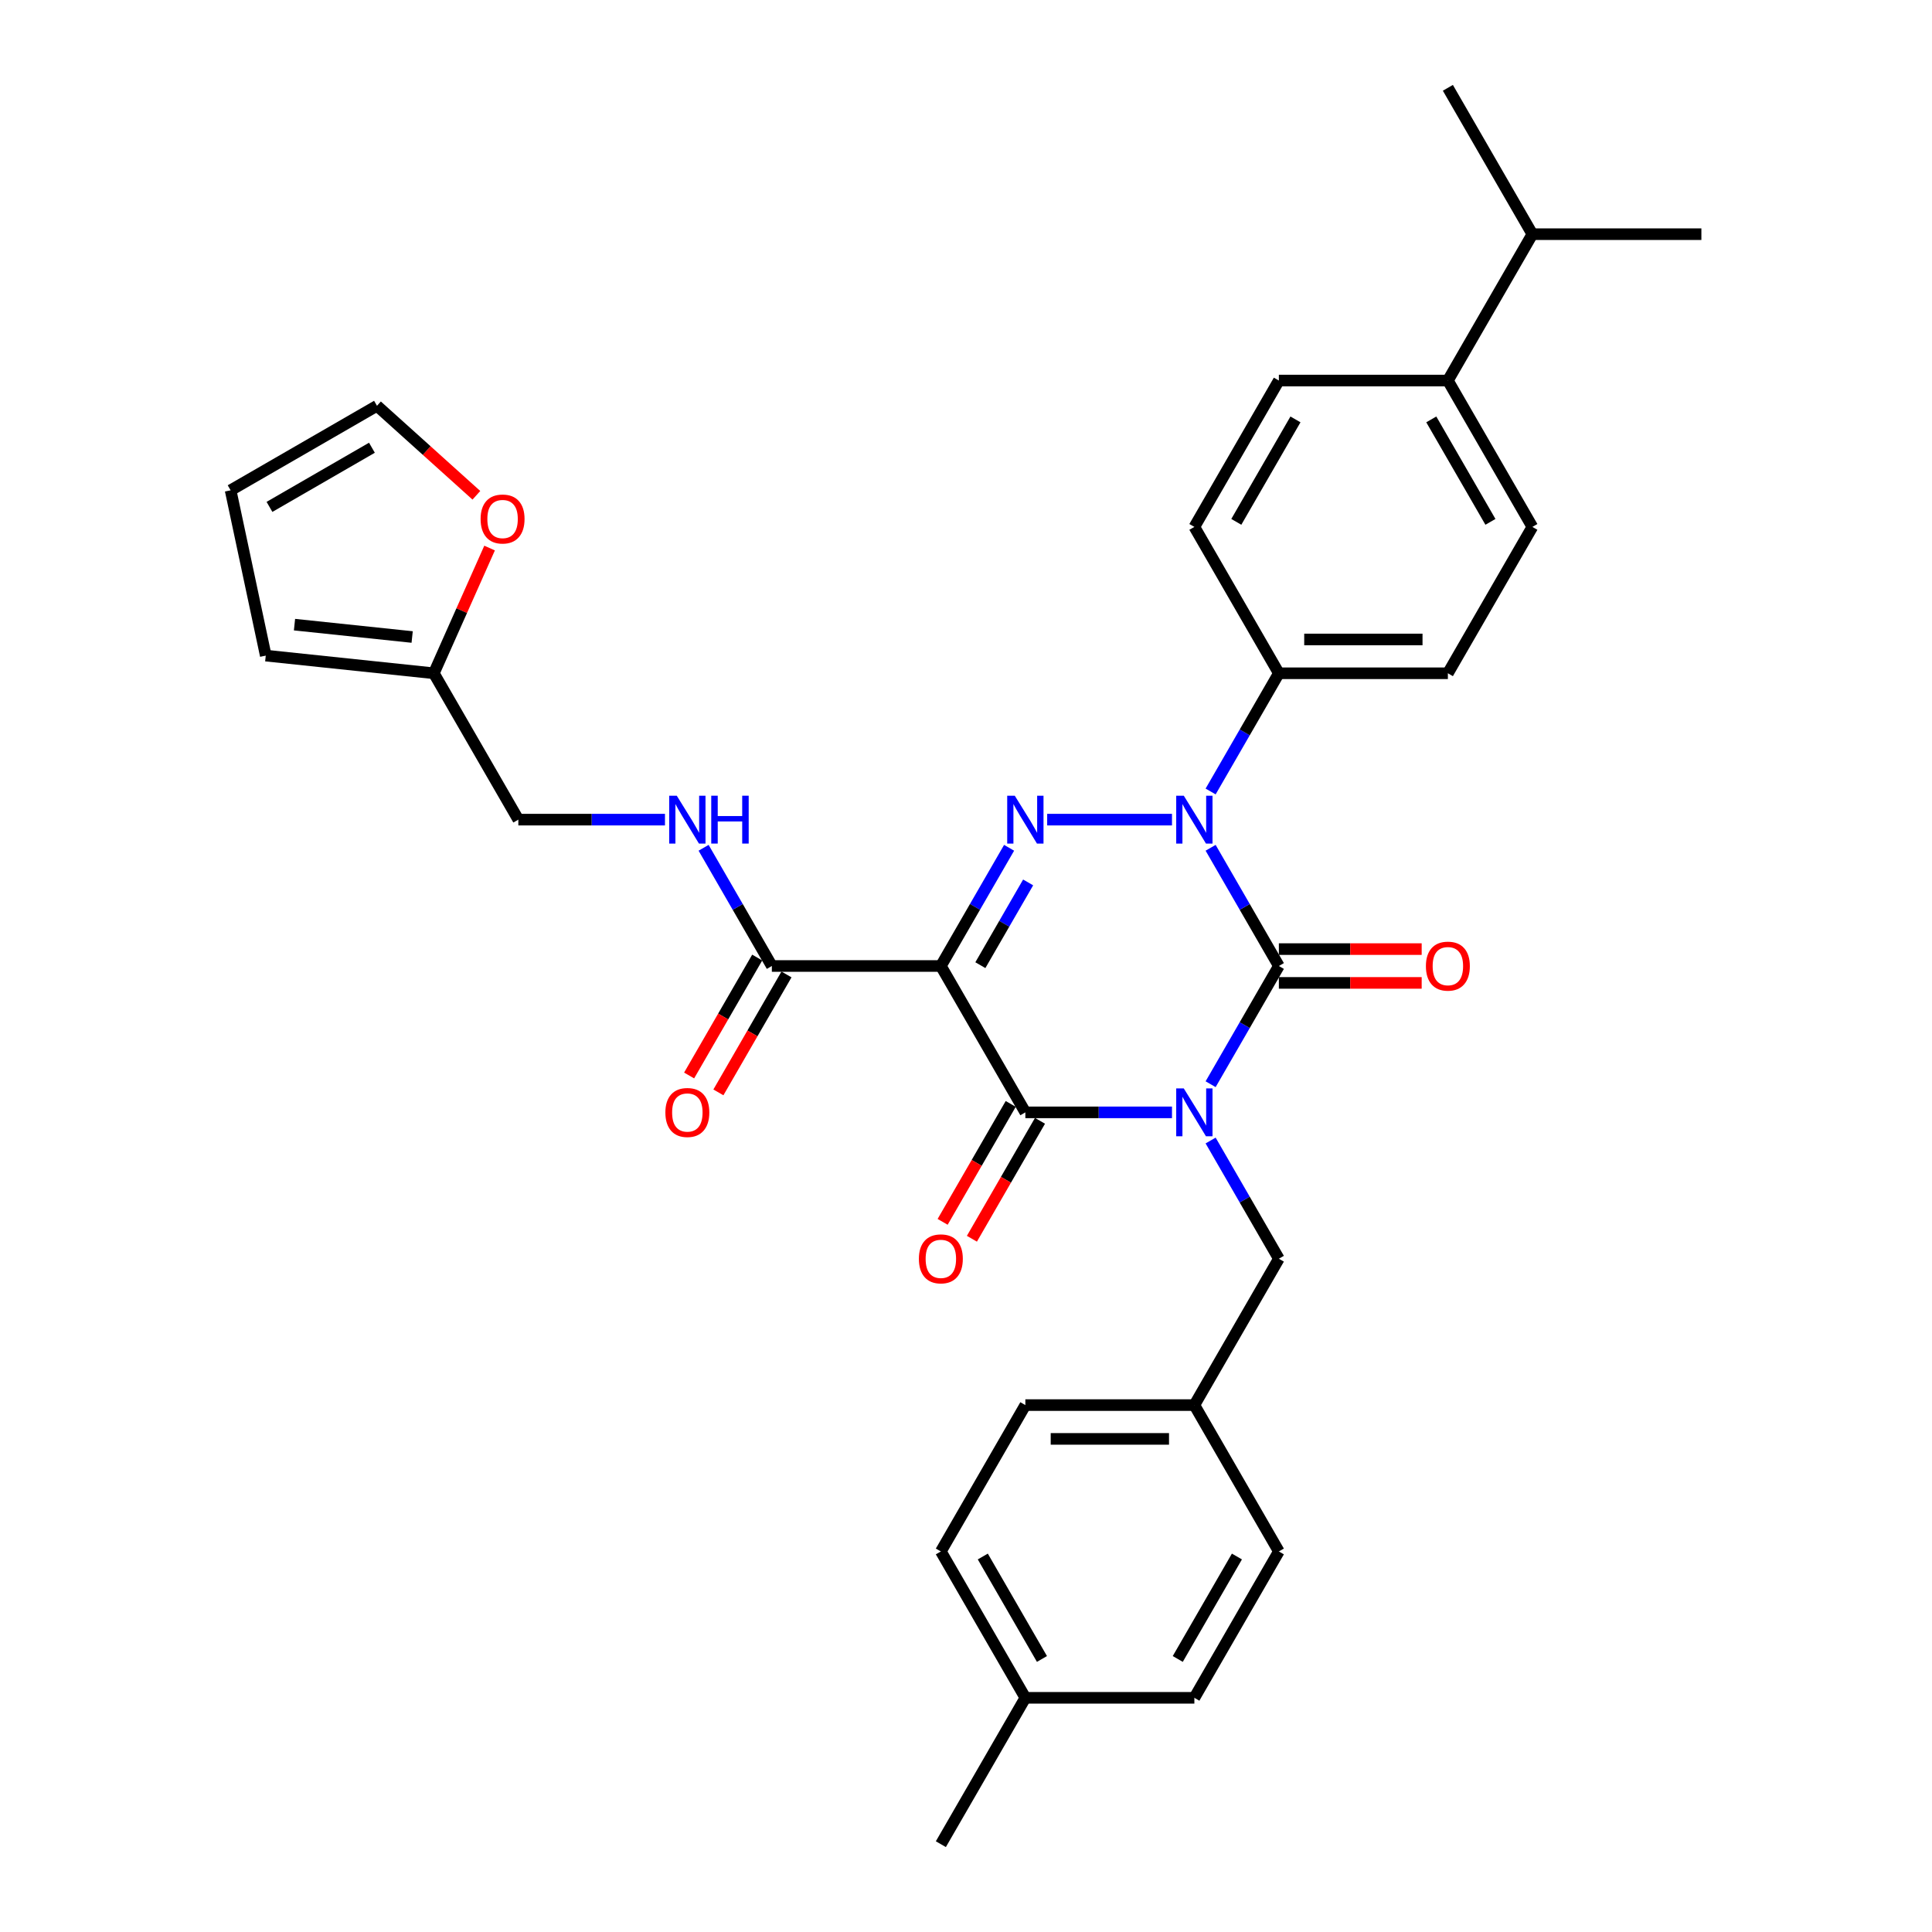 <?xml version='1.0' encoding='iso-8859-1'?>
<svg version='1.1' baseProfile='full'
              xmlns='http://www.w3.org/2000/svg'
                      xmlns:rdkit='http://www.rdkit.org/xml'
                      xmlns:xlink='http://www.w3.org/1999/xlink'
                  xml:space='preserve'
width='1000px' height='1000px' viewBox='0 0 1000 1000'>
<!-- END OF HEADER -->
<rect style='opacity:1.0;fill:#FFFFFF;stroke:none' width='1000' height='1000' x='0' y='0'> </rect>
<path class='bond-0' d='M 626.615,561.184 L 644.277,530.592' style='fill:none;fill-rule:evenodd;stroke:#0000FF;stroke-width:6px;stroke-linecap:butt;stroke-linejoin:miter;stroke-opacity:1' />
<path class='bond-0' d='M 644.277,530.592 L 661.939,500' style='fill:none;fill-rule:evenodd;stroke:#000000;stroke-width:6px;stroke-linecap:butt;stroke-linejoin:miter;stroke-opacity:1' />
<path class='bond-1' d='M 606.619,575.758 L 568.671,575.758' style='fill:none;fill-rule:evenodd;stroke:#0000FF;stroke-width:6px;stroke-linecap:butt;stroke-linejoin:miter;stroke-opacity:1' />
<path class='bond-1' d='M 568.671,575.758 L 530.724,575.758' style='fill:none;fill-rule:evenodd;stroke:#000000;stroke-width:6px;stroke-linecap:butt;stroke-linejoin:miter;stroke-opacity:1' />
<path class='bond-2' d='M 626.615,590.331 L 644.277,620.923' style='fill:none;fill-rule:evenodd;stroke:#0000FF;stroke-width:6px;stroke-linecap:butt;stroke-linejoin:miter;stroke-opacity:1' />
<path class='bond-2' d='M 644.277,620.923 L 661.939,651.515' style='fill:none;fill-rule:evenodd;stroke:#000000;stroke-width:6px;stroke-linecap:butt;stroke-linejoin:miter;stroke-opacity:1' />
<path class='bond-3' d='M 661.939,500 L 644.277,469.408' style='fill:none;fill-rule:evenodd;stroke:#000000;stroke-width:6px;stroke-linecap:butt;stroke-linejoin:miter;stroke-opacity:1' />
<path class='bond-3' d='M 644.277,469.408 L 626.615,438.816' style='fill:none;fill-rule:evenodd;stroke:#0000FF;stroke-width:6px;stroke-linecap:butt;stroke-linejoin:miter;stroke-opacity:1' />
<path class='bond-4' d='M 661.939,508.748 L 698.899,508.748' style='fill:none;fill-rule:evenodd;stroke:#000000;stroke-width:6px;stroke-linecap:butt;stroke-linejoin:miter;stroke-opacity:1' />
<path class='bond-4' d='M 698.899,508.748 L 735.858,508.748' style='fill:none;fill-rule:evenodd;stroke:#FF0000;stroke-width:6px;stroke-linecap:butt;stroke-linejoin:miter;stroke-opacity:1' />
<path class='bond-4' d='M 661.939,491.252 L 698.899,491.252' style='fill:none;fill-rule:evenodd;stroke:#000000;stroke-width:6px;stroke-linecap:butt;stroke-linejoin:miter;stroke-opacity:1' />
<path class='bond-4' d='M 698.899,491.252 L 735.858,491.252' style='fill:none;fill-rule:evenodd;stroke:#FF0000;stroke-width:6px;stroke-linecap:butt;stroke-linejoin:miter;stroke-opacity:1' />
<path class='bond-5' d='M 626.615,409.669 L 644.277,379.077' style='fill:none;fill-rule:evenodd;stroke:#0000FF;stroke-width:6px;stroke-linecap:butt;stroke-linejoin:miter;stroke-opacity:1' />
<path class='bond-5' d='M 644.277,379.077 L 661.939,348.485' style='fill:none;fill-rule:evenodd;stroke:#000000;stroke-width:6px;stroke-linecap:butt;stroke-linejoin:miter;stroke-opacity:1' />
<path class='bond-6' d='M 606.619,424.242 L 542.016,424.242' style='fill:none;fill-rule:evenodd;stroke:#0000FF;stroke-width:6px;stroke-linecap:butt;stroke-linejoin:miter;stroke-opacity:1' />
<path class='bond-7' d='M 522.309,438.816 L 504.647,469.408' style='fill:none;fill-rule:evenodd;stroke:#0000FF;stroke-width:6px;stroke-linecap:butt;stroke-linejoin:miter;stroke-opacity:1' />
<path class='bond-7' d='M 504.647,469.408 L 486.985,500' style='fill:none;fill-rule:evenodd;stroke:#000000;stroke-width:6px;stroke-linecap:butt;stroke-linejoin:miter;stroke-opacity:1' />
<path class='bond-7' d='M 532.162,456.741 L 519.799,478.156' style='fill:none;fill-rule:evenodd;stroke:#0000FF;stroke-width:6px;stroke-linecap:butt;stroke-linejoin:miter;stroke-opacity:1' />
<path class='bond-7' d='M 519.799,478.156 L 507.435,499.57' style='fill:none;fill-rule:evenodd;stroke:#000000;stroke-width:6px;stroke-linecap:butt;stroke-linejoin:miter;stroke-opacity:1' />
<path class='bond-8' d='M 486.985,500 L 399.508,500' style='fill:none;fill-rule:evenodd;stroke:#000000;stroke-width:6px;stroke-linecap:butt;stroke-linejoin:miter;stroke-opacity:1' />
<path class='bond-9' d='M 486.985,500 L 530.724,575.758' style='fill:none;fill-rule:evenodd;stroke:#000000;stroke-width:6px;stroke-linecap:butt;stroke-linejoin:miter;stroke-opacity:1' />
<path class='bond-10' d='M 523.148,571.384 L 505.526,601.906' style='fill:none;fill-rule:evenodd;stroke:#000000;stroke-width:6px;stroke-linecap:butt;stroke-linejoin:miter;stroke-opacity:1' />
<path class='bond-10' d='M 505.526,601.906 L 487.904,632.428' style='fill:none;fill-rule:evenodd;stroke:#FF0000;stroke-width:6px;stroke-linecap:butt;stroke-linejoin:miter;stroke-opacity:1' />
<path class='bond-10' d='M 538.299,580.131 L 520.677,610.653' style='fill:none;fill-rule:evenodd;stroke:#000000;stroke-width:6px;stroke-linecap:butt;stroke-linejoin:miter;stroke-opacity:1' />
<path class='bond-10' d='M 520.677,610.653 L 503.056,641.175' style='fill:none;fill-rule:evenodd;stroke:#FF0000;stroke-width:6px;stroke-linecap:butt;stroke-linejoin:miter;stroke-opacity:1' />
<path class='bond-11' d='M 246.574,256.362 L 220.849,233.199' style='fill:none;fill-rule:evenodd;stroke:#FF0000;stroke-width:6px;stroke-linecap:butt;stroke-linejoin:miter;stroke-opacity:1' />
<path class='bond-11' d='M 220.849,233.199 L 195.125,210.037' style='fill:none;fill-rule:evenodd;stroke:#000000;stroke-width:6px;stroke-linecap:butt;stroke-linejoin:miter;stroke-opacity:1' />
<path class='bond-12' d='M 253.411,283.669 L 238.982,316.077' style='fill:none;fill-rule:evenodd;stroke:#FF0000;stroke-width:6px;stroke-linecap:butt;stroke-linejoin:miter;stroke-opacity:1' />
<path class='bond-12' d='M 238.982,316.077 L 224.553,348.485' style='fill:none;fill-rule:evenodd;stroke:#000000;stroke-width:6px;stroke-linecap:butt;stroke-linejoin:miter;stroke-opacity:1' />
<path class='bond-13' d='M 391.932,495.626 L 374.31,526.148' style='fill:none;fill-rule:evenodd;stroke:#000000;stroke-width:6px;stroke-linecap:butt;stroke-linejoin:miter;stroke-opacity:1' />
<path class='bond-13' d='M 374.31,526.148 L 356.688,556.67' style='fill:none;fill-rule:evenodd;stroke:#FF0000;stroke-width:6px;stroke-linecap:butt;stroke-linejoin:miter;stroke-opacity:1' />
<path class='bond-13' d='M 407.083,504.374 L 389.461,534.896' style='fill:none;fill-rule:evenodd;stroke:#000000;stroke-width:6px;stroke-linecap:butt;stroke-linejoin:miter;stroke-opacity:1' />
<path class='bond-13' d='M 389.461,534.896 L 371.84,565.418' style='fill:none;fill-rule:evenodd;stroke:#FF0000;stroke-width:6px;stroke-linecap:butt;stroke-linejoin:miter;stroke-opacity:1' />
<path class='bond-14' d='M 399.508,500 L 381.845,469.408' style='fill:none;fill-rule:evenodd;stroke:#000000;stroke-width:6px;stroke-linecap:butt;stroke-linejoin:miter;stroke-opacity:1' />
<path class='bond-14' d='M 381.845,469.408 L 364.183,438.816' style='fill:none;fill-rule:evenodd;stroke:#0000FF;stroke-width:6px;stroke-linecap:butt;stroke-linejoin:miter;stroke-opacity:1' />
<path class='bond-15' d='M 344.187,424.242 L 306.239,424.242' style='fill:none;fill-rule:evenodd;stroke:#0000FF;stroke-width:6px;stroke-linecap:butt;stroke-linejoin:miter;stroke-opacity:1' />
<path class='bond-15' d='M 306.239,424.242 L 268.292,424.242' style='fill:none;fill-rule:evenodd;stroke:#000000;stroke-width:6px;stroke-linecap:butt;stroke-linejoin:miter;stroke-opacity:1' />
<path class='bond-16' d='M 195.125,210.037 L 119.367,253.775' style='fill:none;fill-rule:evenodd;stroke:#000000;stroke-width:6px;stroke-linecap:butt;stroke-linejoin:miter;stroke-opacity:1' />
<path class='bond-16' d='M 192.509,231.749 L 139.479,262.366' style='fill:none;fill-rule:evenodd;stroke:#000000;stroke-width:6px;stroke-linecap:butt;stroke-linejoin:miter;stroke-opacity:1' />
<path class='bond-17' d='M 119.367,253.775 L 137.555,339.341' style='fill:none;fill-rule:evenodd;stroke:#000000;stroke-width:6px;stroke-linecap:butt;stroke-linejoin:miter;stroke-opacity:1' />
<path class='bond-18' d='M 618.201,727.273 L 661.939,651.515' style='fill:none;fill-rule:evenodd;stroke:#000000;stroke-width:6px;stroke-linecap:butt;stroke-linejoin:miter;stroke-opacity:1' />
<path class='bond-19' d='M 618.201,727.273 L 661.939,803.03' style='fill:none;fill-rule:evenodd;stroke:#000000;stroke-width:6px;stroke-linecap:butt;stroke-linejoin:miter;stroke-opacity:1' />
<path class='bond-20' d='M 618.201,727.273 L 530.724,727.273' style='fill:none;fill-rule:evenodd;stroke:#000000;stroke-width:6px;stroke-linecap:butt;stroke-linejoin:miter;stroke-opacity:1' />
<path class='bond-20' d='M 605.079,744.768 L 543.845,744.768' style='fill:none;fill-rule:evenodd;stroke:#000000;stroke-width:6px;stroke-linecap:butt;stroke-linejoin:miter;stroke-opacity:1' />
<path class='bond-21' d='M 530.724,878.788 L 486.985,803.03' style='fill:none;fill-rule:evenodd;stroke:#000000;stroke-width:6px;stroke-linecap:butt;stroke-linejoin:miter;stroke-opacity:1' />
<path class='bond-21' d='M 539.314,858.677 L 508.697,805.646' style='fill:none;fill-rule:evenodd;stroke:#000000;stroke-width:6px;stroke-linecap:butt;stroke-linejoin:miter;stroke-opacity:1' />
<path class='bond-22' d='M 530.724,878.788 L 486.985,954.545' style='fill:none;fill-rule:evenodd;stroke:#000000;stroke-width:6px;stroke-linecap:butt;stroke-linejoin:miter;stroke-opacity:1' />
<path class='bond-23' d='M 530.724,878.788 L 618.201,878.788' style='fill:none;fill-rule:evenodd;stroke:#000000;stroke-width:6px;stroke-linecap:butt;stroke-linejoin:miter;stroke-opacity:1' />
<path class='bond-24' d='M 749.417,196.97 L 793.155,272.727' style='fill:none;fill-rule:evenodd;stroke:#000000;stroke-width:6px;stroke-linecap:butt;stroke-linejoin:miter;stroke-opacity:1' />
<path class='bond-24' d='M 740.826,217.081 L 771.443,270.111' style='fill:none;fill-rule:evenodd;stroke:#000000;stroke-width:6px;stroke-linecap:butt;stroke-linejoin:miter;stroke-opacity:1' />
<path class='bond-25' d='M 749.417,196.97 L 661.939,196.97' style='fill:none;fill-rule:evenodd;stroke:#000000;stroke-width:6px;stroke-linecap:butt;stroke-linejoin:miter;stroke-opacity:1' />
<path class='bond-26' d='M 749.417,196.97 L 793.155,121.212' style='fill:none;fill-rule:evenodd;stroke:#000000;stroke-width:6px;stroke-linecap:butt;stroke-linejoin:miter;stroke-opacity:1' />
<path class='bond-27' d='M 793.155,272.727 L 749.417,348.485' style='fill:none;fill-rule:evenodd;stroke:#000000;stroke-width:6px;stroke-linecap:butt;stroke-linejoin:miter;stroke-opacity:1' />
<path class='bond-28' d='M 661.939,196.97 L 618.201,272.727' style='fill:none;fill-rule:evenodd;stroke:#000000;stroke-width:6px;stroke-linecap:butt;stroke-linejoin:miter;stroke-opacity:1' />
<path class='bond-28' d='M 670.53,217.081 L 639.913,270.111' style='fill:none;fill-rule:evenodd;stroke:#000000;stroke-width:6px;stroke-linecap:butt;stroke-linejoin:miter;stroke-opacity:1' />
<path class='bond-29' d='M 661.939,348.485 L 618.201,272.727' style='fill:none;fill-rule:evenodd;stroke:#000000;stroke-width:6px;stroke-linecap:butt;stroke-linejoin:miter;stroke-opacity:1' />
<path class='bond-30' d='M 661.939,348.485 L 749.417,348.485' style='fill:none;fill-rule:evenodd;stroke:#000000;stroke-width:6px;stroke-linecap:butt;stroke-linejoin:miter;stroke-opacity:1' />
<path class='bond-30' d='M 675.061,330.989 L 736.295,330.989' style='fill:none;fill-rule:evenodd;stroke:#000000;stroke-width:6px;stroke-linecap:butt;stroke-linejoin:miter;stroke-opacity:1' />
<path class='bond-31' d='M 793.155,121.212 L 880.633,121.212' style='fill:none;fill-rule:evenodd;stroke:#000000;stroke-width:6px;stroke-linecap:butt;stroke-linejoin:miter;stroke-opacity:1' />
<path class='bond-32' d='M 793.155,121.212 L 749.417,45.455' style='fill:none;fill-rule:evenodd;stroke:#000000;stroke-width:6px;stroke-linecap:butt;stroke-linejoin:miter;stroke-opacity:1' />
<path class='bond-33' d='M 618.201,878.788 L 661.939,803.03' style='fill:none;fill-rule:evenodd;stroke:#000000;stroke-width:6px;stroke-linecap:butt;stroke-linejoin:miter;stroke-opacity:1' />
<path class='bond-33' d='M 609.61,858.677 L 640.227,805.646' style='fill:none;fill-rule:evenodd;stroke:#000000;stroke-width:6px;stroke-linecap:butt;stroke-linejoin:miter;stroke-opacity:1' />
<path class='bond-34' d='M 486.985,803.03 L 530.724,727.273' style='fill:none;fill-rule:evenodd;stroke:#000000;stroke-width:6px;stroke-linecap:butt;stroke-linejoin:miter;stroke-opacity:1' />
<path class='bond-35' d='M 137.555,339.341 L 224.553,348.485' style='fill:none;fill-rule:evenodd;stroke:#000000;stroke-width:6px;stroke-linecap:butt;stroke-linejoin:miter;stroke-opacity:1' />
<path class='bond-35' d='M 152.433,323.313 L 213.332,329.714' style='fill:none;fill-rule:evenodd;stroke:#000000;stroke-width:6px;stroke-linecap:butt;stroke-linejoin:miter;stroke-opacity:1' />
<path class='bond-36' d='M 224.553,348.485 L 268.292,424.242' style='fill:none;fill-rule:evenodd;stroke:#000000;stroke-width:6px;stroke-linecap:butt;stroke-linejoin:miter;stroke-opacity:1' />
<path  class='atom-0' d='M 612.725 563.371
L 620.843 576.492
Q 621.647 577.787, 622.942 580.131
Q 624.237 582.476, 624.307 582.616
L 624.307 563.371
L 627.596 563.371
L 627.596 588.144
L 624.202 588.144
L 615.489 573.798
Q 614.474 572.119, 613.39 570.194
Q 612.34 568.27, 612.025 567.675
L 612.025 588.144
L 608.806 588.144
L 608.806 563.371
L 612.725 563.371
' fill='#0000FF'/>
<path  class='atom-2' d='M 612.725 411.856
L 620.843 424.977
Q 621.647 426.272, 622.942 428.616
Q 624.237 430.961, 624.307 431.101
L 624.307 411.856
L 627.596 411.856
L 627.596 436.629
L 624.202 436.629
L 615.489 422.283
Q 614.474 420.603, 613.39 418.679
Q 612.34 416.754, 612.025 416.16
L 612.025 436.629
L 608.806 436.629
L 608.806 411.856
L 612.725 411.856
' fill='#0000FF'/>
<path  class='atom-3' d='M 525.247 411.856
L 533.365 424.977
Q 534.17 426.272, 535.465 428.616
Q 536.759 430.961, 536.829 431.101
L 536.829 411.856
L 540.119 411.856
L 540.119 436.629
L 536.724 436.629
L 528.012 422.283
Q 526.997 420.603, 525.912 418.679
Q 524.863 416.754, 524.548 416.16
L 524.548 436.629
L 521.328 436.629
L 521.328 411.856
L 525.247 411.856
' fill='#0000FF'/>
<path  class='atom-6' d='M 248.761 268.64
Q 248.761 262.692, 251.7 259.368
Q 254.64 256.044, 260.133 256.044
Q 265.627 256.044, 268.566 259.368
Q 271.505 262.692, 271.505 268.64
Q 271.505 274.659, 268.531 278.088
Q 265.557 281.482, 260.133 281.482
Q 254.675 281.482, 251.7 278.088
Q 248.761 274.694, 248.761 268.64
M 260.133 278.683
Q 263.912 278.683, 265.942 276.163
Q 268.006 273.609, 268.006 268.64
Q 268.006 263.777, 265.942 261.327
Q 263.912 258.843, 260.133 258.843
Q 256.354 258.843, 254.29 261.292
Q 252.26 263.742, 252.26 268.64
Q 252.26 273.644, 254.29 276.163
Q 256.354 278.683, 260.133 278.683
' fill='#FF0000'/>
<path  class='atom-7' d='M 475.613 651.585
Q 475.613 645.637, 478.552 642.313
Q 481.491 638.988, 486.985 638.988
Q 492.478 638.988, 495.418 642.313
Q 498.357 645.637, 498.357 651.585
Q 498.357 657.604, 495.383 661.033
Q 492.408 664.427, 486.985 664.427
Q 481.526 664.427, 478.552 661.033
Q 475.613 657.639, 475.613 651.585
M 486.985 661.628
Q 490.764 661.628, 492.793 659.108
Q 494.858 656.554, 494.858 651.585
Q 494.858 646.721, 492.793 644.272
Q 490.764 641.788, 486.985 641.788
Q 483.206 641.788, 481.141 644.237
Q 479.112 646.686, 479.112 651.585
Q 479.112 656.589, 481.141 659.108
Q 483.206 661.628, 486.985 661.628
' fill='#FF0000'/>
<path  class='atom-8' d='M 738.045 500.07
Q 738.045 494.122, 740.984 490.797
Q 743.923 487.473, 749.417 487.473
Q 754.91 487.473, 757.85 490.797
Q 760.789 494.122, 760.789 500.07
Q 760.789 506.088, 757.815 509.518
Q 754.84 512.912, 749.417 512.912
Q 743.958 512.912, 740.984 509.518
Q 738.045 506.123, 738.045 500.07
M 749.417 510.112
Q 753.196 510.112, 755.225 507.593
Q 757.29 505.039, 757.29 500.07
Q 757.29 495.206, 755.225 492.757
Q 753.196 490.273, 749.417 490.273
Q 745.638 490.273, 743.573 492.722
Q 741.544 495.171, 741.544 500.07
Q 741.544 505.074, 743.573 507.593
Q 745.638 510.112, 749.417 510.112
' fill='#FF0000'/>
<path  class='atom-10' d='M 344.397 575.828
Q 344.397 569.879, 347.336 566.555
Q 350.275 563.231, 355.769 563.231
Q 361.262 563.231, 364.202 566.555
Q 367.141 569.879, 367.141 575.828
Q 367.141 581.846, 364.167 585.275
Q 361.192 588.669, 355.769 588.669
Q 350.31 588.669, 347.336 585.275
Q 344.397 581.881, 344.397 575.828
M 355.769 585.87
Q 359.548 585.87, 361.577 583.351
Q 363.642 580.796, 363.642 575.828
Q 363.642 570.964, 361.577 568.514
Q 359.548 566.03, 355.769 566.03
Q 351.99 566.03, 349.925 568.479
Q 347.896 570.929, 347.896 575.828
Q 347.896 580.831, 349.925 583.351
Q 351.99 585.87, 355.769 585.87
' fill='#FF0000'/>
<path  class='atom-11' d='M 350.293 411.856
L 358.411 424.977
Q 359.215 426.272, 360.51 428.616
Q 361.805 430.961, 361.875 431.101
L 361.875 411.856
L 365.164 411.856
L 365.164 436.629
L 361.77 436.629
L 353.057 422.283
Q 352.042 420.603, 350.958 418.679
Q 349.908 416.754, 349.593 416.16
L 349.593 436.629
L 346.374 436.629
L 346.374 411.856
L 350.293 411.856
' fill='#0000FF'/>
<path  class='atom-11' d='M 368.138 411.856
L 371.497 411.856
L 371.497 422.388
L 384.164 422.388
L 384.164 411.856
L 387.523 411.856
L 387.523 436.629
L 384.164 436.629
L 384.164 425.187
L 371.497 425.187
L 371.497 436.629
L 368.138 436.629
L 368.138 411.856
' fill='#0000FF'/>
</svg>
